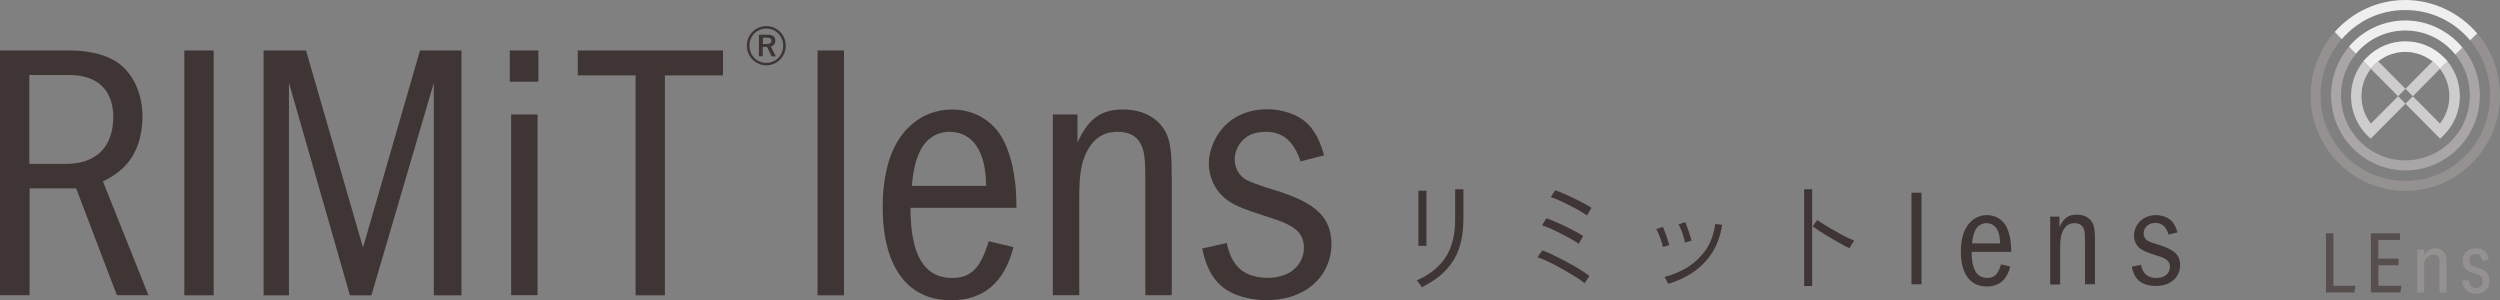 <svg width="383" height="46" viewBox="0 0 383 46" fill="none" xmlns="http://www.w3.org/2000/svg">
<rect x="0" y="0" width="383" height="46" fill="#808080" stroke="none"/>
<g clip-path="url(#clip0_1584_511)">
<path d="M10.798 7.732C14.025 7.732 16.914 8.575 18.601 10.03C20.668 11.822 21.828 14.648 21.828 17.958C21.828 19.37 21.596 20.72 21.216 21.943C20.267 24.642 18.706 26.328 15.775 27.804L22.735 45.22H17.905L11.663 28.858H4.534V45.22H0V7.732H10.798ZM4.492 25.105H10.123C14.742 25.105 17.357 22.512 17.357 17.852C17.357 17.241 17.294 16.672 17.188 16.166C16.513 13.066 14.236 11.485 10.46 11.485H4.492V25.105Z" fill="#3F3534"/>
<path d="M32.731 7.732V45.241H28.239V7.732H32.731Z" fill="#3F3534"/>
<path d="M46.882 7.732L55.613 37.925L64.344 7.732H70.692V45.241H66.453V12.729L56.9 45.241H53.61L44.267 12.687V45.241H40.387V7.732H46.882Z" fill="#3F3534"/>
<path d="M78.095 12.518V7.732H82.482V12.518H78.095ZM82.355 17.536V45.22H78.306V17.536H82.355Z" fill="#3F3534"/>
<path d="M129.301 7.732V45.241H125.251V7.732H129.301Z" fill="#3F3534"/>
<path d="M139.487 31.852C139.487 39.042 141.554 42.584 145.898 42.584C148.745 42.584 150.243 41.066 151.466 36.955L155.262 37.861C153.87 43.301 150.685 46 145.687 46C139.002 46 135.227 40.834 135.227 31.726C135.227 29.533 135.459 27.467 135.944 25.506C137.272 20.13 141.069 16.777 145.856 16.777C148.808 16.777 151.36 18.063 153.047 20.361C154.165 21.88 155.114 24.62 155.452 27.467C155.62 28.416 155.684 29.702 155.726 31.831H139.529L139.487 31.852ZM151.065 28.479C151.065 23.166 148.998 20.193 145.434 20.193C144.823 20.193 144.316 20.298 143.81 20.467C141.364 21.352 140.077 23.883 139.698 28.479H151.065Z" fill="#3F3534"/>
<path d="M165.069 17.536V21.858C166.735 18.148 168.696 16.756 172.112 16.777C175.339 16.777 177.828 18.295 178.84 20.804C179.346 22.154 179.515 23.608 179.515 27.593V45.22H175.466V28.163C175.466 24.283 175.36 23.229 174.749 22.048C174.137 20.804 172.914 20.193 171.185 20.193C169.076 20.193 167.515 21.205 166.46 23.313C165.617 25 165.343 26.855 165.343 30.271V45.22H161.294V17.536H165.09H165.069Z" fill="#3F3534"/>
<path d="M199.255 24.747C198.2 21.605 196.534 20.193 193.898 20.193C193.223 20.193 192.612 20.298 192 20.467C190.334 21.036 189.153 22.66 189.153 24.452C189.153 25.633 189.764 26.813 190.714 27.425C191.276 27.804 192.893 28.401 195.564 29.217C201.701 31.136 203.979 33.37 203.979 37.461C203.979 38.367 203.81 39.253 203.536 40.096C202.25 43.786 198.749 45.979 194.003 45.979C192.717 45.979 191.494 45.81 190.334 45.473C186.833 44.461 185.061 42.268 184.176 38.072L187.951 37.229C188.668 40.876 190.671 42.563 194.299 42.563C195.016 42.563 195.796 42.458 196.471 42.226C198.411 41.657 199.761 39.928 199.761 38.009C199.761 35.711 198.474 34.53 194.404 33.286C190.165 31.937 188.731 31.325 187.508 30.25C186.074 29.006 185.188 27.003 185.188 25.042C185.188 24.199 185.357 23.292 185.694 22.407C186.981 18.864 190.081 16.735 194.151 16.735C195.206 16.735 196.26 16.904 197.336 17.241C200.246 18.19 201.786 20.045 202.861 23.798L199.297 24.705L199.255 24.747Z" fill="#3F3534"/>
<path d="M110.763 7.732V11.548H101.863V45.241H97.371V11.548H88.513V7.732H110.763Z" fill="#3F3534"/>
<path d="M120.38 6.994C120.38 8.66 119.051 10.009 117.406 10.009C115.761 10.009 114.411 8.66 114.411 6.994C114.411 5.328 115.74 4 117.406 4C119.072 4 120.38 5.349 120.38 6.994ZM114.812 6.994C114.812 8.47 115.951 9.63 117.406 9.63C118.861 9.63 119.979 8.47 119.979 6.994C119.979 5.518 118.861 4.38 117.406 4.38C115.951 4.38 114.812 5.518 114.812 6.994ZM117.554 5.307C118.418 5.307 118.777 5.645 118.777 6.214C118.777 6.72 118.503 7.015 118.102 7.142L118.861 8.639H118.207L117.511 7.184C117.511 7.184 117.385 7.184 117.322 7.184H116.858V8.617H116.267V5.307H117.554ZM116.879 6.741H117.469C117.954 6.741 118.186 6.551 118.186 6.235C118.186 5.94 117.975 5.771 117.49 5.771H116.879V6.741Z" fill="#3F3534"/>
</g>
<g clip-path="url(#clip1_1584_511)">
<path d="M374.411 8.804C374.591 8.986 374.771 9.185 374.95 9.384H374.968L374.411 8.804Z" fill="#CFCCCD"/>
<path d="M368.518 15.888L363.182 21.25L362.607 20.688C359.552 17.591 359.39 12.681 362.068 9.384L363.217 10.543C361.295 12.989 361.295 16.485 363.217 18.931L367.386 14.746L368.518 15.888Z" fill="#CFCCCD"/>
<path d="M373.8 10.544L369.65 14.746L368.518 13.605L372.669 9.402C372.866 9.584 373.064 9.747 373.261 9.946C373.459 10.145 373.621 10.344 373.8 10.544Z" fill="#CFCCCD"/>
<path d="M368.518 7.953C368.518 7.953 368.32 7.953 368.231 7.971C368.554 7.953 368.859 7.971 369.165 8.007C368.949 7.971 368.734 7.953 368.518 7.953ZM362.05 9.366C362.229 9.185 362.409 8.985 362.589 8.804L362.032 9.366H362.05Z" fill="#C9CACA"/>
<path d="M374.411 20.688L373.836 21.25L368.518 15.888L369.65 14.746L373.801 18.931C375.723 16.485 375.723 12.989 373.801 10.543L374.95 9.384C377.646 12.681 377.484 17.591 374.411 20.688Z" fill="#CFCCCD"/>
<path d="M368.518 13.605L367.386 14.746L363.217 10.543C363.397 10.344 363.559 10.145 363.757 9.946C363.954 9.746 364.152 9.583 364.349 9.402L368.518 13.605Z" fill="#CFCCCD"/>
<path d="M374.95 9.384L373.801 10.543C373.621 10.344 373.459 10.145 373.261 9.946C373.064 9.746 372.866 9.583 372.669 9.402C372.345 9.148 371.986 8.913 371.626 8.732C371.429 8.623 371.231 8.533 371.033 8.46C370.836 8.369 370.638 8.297 370.423 8.243C370.225 8.188 370.027 8.134 369.83 8.098C369.398 7.989 368.967 7.953 368.518 7.953C368.428 7.953 368.32 7.953 368.231 7.971C368.141 7.971 368.033 7.971 367.943 7.971C367.763 7.989 367.584 8.007 367.404 8.043C367.242 8.062 367.081 8.098 366.919 8.152C366.398 8.261 365.877 8.46 365.392 8.714C365.032 8.895 364.691 9.13 364.349 9.384C364.152 9.565 363.954 9.728 363.757 9.927C363.559 10.127 363.397 10.326 363.218 10.525L362.068 9.366C362.247 9.167 362.427 8.967 362.607 8.786C365.859 5.507 371.159 5.507 374.411 8.786C374.591 8.967 374.771 9.167 374.95 9.366V9.384Z" fill="#EFEFEF"/>
<path d="M379.514 5.127L378.418 6.178C380.341 8.46 381.491 11.413 381.491 14.62C381.491 21.83 375.669 27.717 368.5 27.717C361.331 27.717 355.509 21.848 355.509 14.62C355.509 11.322 356.731 8.297 358.761 5.996L357.683 4.891C355.401 7.482 354 10.888 354 14.62C354 22.681 360.504 29.239 368.5 29.239C376.496 29.239 383 22.663 383 14.62C383 10.996 381.688 7.663 379.514 5.109V5.127Z" fill="#969191"/>
<path d="M379.514 5.127L378.418 6.178C376.046 3.333 372.489 1.54 368.5 1.54C364.511 1.54 361.133 3.261 358.761 5.996L357.683 4.891C360.343 1.884 364.206 0 368.5 0C372.794 0 376.855 1.993 379.514 5.127Z" fill="#EFEFEF"/>
<path d="M377.25 7.301L376.154 8.351C377.556 10.054 378.382 12.246 378.382 14.62C378.382 20.109 373.944 24.565 368.5 24.565C363.056 24.565 358.636 20.109 358.636 14.62C358.636 12.192 359.498 9.982 360.936 8.243L359.875 7.138C358.169 9.149 357.126 11.757 357.126 14.62C357.126 20.942 362.229 26.105 368.518 26.105C374.807 26.105 379.91 20.96 379.91 14.62C379.91 11.83 378.921 9.275 377.268 7.283L377.25 7.301Z" fill="#AAA5A6"/>
<path d="M377.25 7.301L376.154 8.351C374.34 6.105 371.59 4.674 368.5 4.674C365.41 4.674 362.732 6.069 360.918 8.243L359.857 7.138C361.942 4.692 365.05 3.134 368.5 3.134C371.95 3.134 375.166 4.746 377.25 7.283V7.301Z" fill="#EFEFEF"/>
<path d="M356.336 35.743H357.486V43.786H360.864L360.684 44.801H356.336V35.743Z" fill="#564F4E"/>
<path d="M363.217 35.743H367.673V36.757H364.367V39.62H367.458V40.634H364.367V43.786H367.907L367.727 44.801H363.217V35.743Z" fill="#564F4E"/>
<path d="M370.333 38.243H371.375V39.04C371.59 38.714 371.86 38.46 372.165 38.297C372.471 38.134 372.794 38.044 373.118 38.044C373.639 38.044 374.052 38.206 374.357 38.551C374.663 38.895 374.807 39.348 374.807 39.928V44.801H373.747V40.072C373.747 39.348 373.441 39.004 372.83 39.004C372.615 39.004 372.417 39.058 372.219 39.148C372.022 39.239 371.86 39.366 371.716 39.529C371.608 39.656 371.537 39.783 371.483 39.928C371.429 40.072 371.393 40.217 371.393 40.38V44.801H370.333V38.243Z" fill="#969191"/>
<path d="M380.341 43.134C380.341 42.808 380.269 42.554 380.107 42.373C379.963 42.192 379.712 42.047 379.371 41.956L378.742 41.775C377.771 41.504 377.286 40.888 377.286 39.946C377.286 39.384 377.466 38.913 377.843 38.569C378.221 38.225 378.706 38.044 379.281 38.044C379.856 38.044 380.305 38.188 380.628 38.478C380.952 38.768 381.167 39.203 381.275 39.801L380.287 39.946C380.197 39.565 380.089 39.294 379.928 39.148C379.766 38.986 379.55 38.913 379.245 38.913C378.939 38.913 378.724 39.004 378.544 39.167C378.364 39.33 378.292 39.565 378.292 39.873C378.292 40.181 378.364 40.398 378.49 40.544C378.616 40.688 378.849 40.815 379.209 40.924L379.892 41.123C380.413 41.268 380.79 41.504 381.024 41.812C381.257 42.12 381.383 42.536 381.383 43.062C381.383 43.641 381.203 44.112 380.826 44.475C380.449 44.837 379.963 45 379.335 45C378.041 45 377.322 44.312 377.196 42.953H378.221C378.328 43.732 378.706 44.13 379.353 44.13C379.676 44.13 379.91 44.04 380.089 43.859C380.269 43.678 380.341 43.424 380.341 43.116V43.134Z" fill="#969191"/>
</g>
<g clip-path="url(#clip2_1584_511)">
<path d="M217.82 44C217.82 44 217.708 43.813 217.634 43.702C217.522 43.552 217.41 43.403 217.298 43.254C217.186 43.105 217.075 42.992 217.037 42.955C219.013 42.097 220.505 40.903 221.474 39.41C222.444 37.918 222.928 35.978 222.928 33.627V31.537C222.928 31.164 222.928 30.791 222.928 30.418C222.928 30.045 222.928 29.746 222.928 29.485V29H224.196V33.59C224.196 35.269 223.972 36.761 223.525 38.067C223.077 39.373 222.369 40.492 221.437 41.463C220.505 42.433 219.312 43.254 217.858 44H217.82ZM217.298 37.694C217.298 37.694 217.298 37.433 217.298 37.022C217.298 36.612 217.298 36.09 217.298 35.455C217.298 34.821 217.298 34.149 217.298 33.44C217.298 32.731 217.298 32.06 217.298 31.463C217.298 30.828 217.298 30.306 217.298 29.895C217.298 29.485 217.298 29.261 217.298 29.224H218.529V29.895C218.529 30.306 218.529 30.828 218.529 31.425C218.529 32.06 218.529 32.694 218.529 33.403C218.529 34.075 218.529 34.746 218.529 35.381C218.529 36.015 218.529 36.537 218.529 36.948C218.529 37.358 218.529 37.582 218.529 37.657H217.298V37.694Z" fill="#3F3534"/>
<path d="M242.801 43.44C242.577 43.216 242.205 42.955 241.757 42.657C241.31 42.358 240.788 42.06 240.228 41.724C239.669 41.388 239.11 41.09 238.513 40.754C237.917 40.455 237.395 40.157 236.873 39.933C236.351 39.709 235.903 39.522 235.531 39.41L236.276 38.366C236.836 38.552 237.432 38.813 238.103 39.149C238.774 39.485 239.483 39.821 240.154 40.194C240.862 40.567 241.496 40.94 242.093 41.313C242.689 41.687 243.174 42.022 243.51 42.283L242.727 43.44H242.801ZM241.869 37.358C241.608 37.172 241.235 36.91 240.75 36.649C240.266 36.388 239.744 36.09 239.147 35.791C238.588 35.492 238.029 35.231 237.507 35.007C236.985 34.783 236.575 34.634 236.239 34.522L236.91 33.44C237.283 33.552 237.73 33.739 238.252 33.963C238.737 34.187 239.259 34.41 239.818 34.672C240.34 34.933 240.862 35.194 241.347 35.455C241.832 35.716 242.205 35.94 242.54 36.164L241.869 37.321V37.358ZM243.174 33.03C242.913 32.843 242.54 32.619 242.055 32.321C241.571 32.06 241.049 31.761 240.452 31.463C239.893 31.164 239.334 30.903 238.812 30.679C238.29 30.455 237.88 30.269 237.581 30.194L238.252 29.149C238.625 29.261 239.073 29.448 239.595 29.672C240.117 29.895 240.639 30.157 241.198 30.418C241.757 30.679 242.279 30.94 242.727 31.201C243.174 31.463 243.547 31.649 243.808 31.836L243.137 32.992L243.174 33.03Z" fill="#3F3534"/>
<path d="M254.77 37.881C254.732 37.619 254.62 37.321 254.509 36.948C254.397 36.612 254.285 36.239 254.136 35.903C253.987 35.567 253.875 35.306 253.726 35.119L254.732 34.746C254.732 34.746 254.956 35.194 255.068 35.53C255.217 35.903 255.329 36.239 255.441 36.612C255.553 36.985 255.664 37.284 255.739 37.545L254.732 37.843L254.77 37.881ZM255.553 43.44C255.553 43.44 255.403 43.179 255.292 42.918C255.142 42.694 255.068 42.508 254.993 42.433C256.298 42.097 257.491 41.575 258.61 40.903C259.691 40.194 260.623 39.298 261.369 38.217C262.115 37.134 262.562 35.791 262.786 34.298L263.83 34.448C263.569 36.127 263.047 37.582 262.264 38.776C261.481 39.97 260.511 40.94 259.356 41.724C258.2 42.508 256.932 43.067 255.59 43.478L255.553 43.44ZM258.125 37.134C258.088 36.873 258.013 36.537 257.902 36.202C257.79 35.828 257.678 35.493 257.529 35.157C257.38 34.821 257.268 34.56 257.156 34.373L258.163 34.037C258.274 34.224 258.386 34.485 258.498 34.858C258.647 35.231 258.759 35.567 258.871 35.94C258.983 36.313 259.095 36.612 259.132 36.873L258.088 37.172L258.125 37.134Z" fill="#3F3534"/>
<path d="M276.395 43.813V29H277.625V43.813H276.395ZM283.293 37.992C282.92 37.843 282.472 37.619 281.988 37.321C281.503 37.022 280.944 36.761 280.422 36.425C279.862 36.127 279.378 35.791 278.893 35.492C278.408 35.194 278.035 34.895 277.7 34.672L278.408 33.702C278.706 33.925 279.117 34.187 279.601 34.485C280.086 34.784 280.571 35.082 281.13 35.381C281.652 35.679 282.174 35.978 282.696 36.239C283.218 36.5 283.665 36.687 284.076 36.873C284.038 36.91 283.926 37.022 283.852 37.172C283.74 37.321 283.628 37.47 283.554 37.657C283.479 37.843 283.404 37.918 283.367 37.992H283.293Z" fill="#3F3534"/>
<path d="M294.366 29.523V43.552H292.837V29.523H294.366Z" fill="#3F3534"/>
<path d="M302.047 38.552C302.047 41.239 302.83 42.582 304.47 42.582C305.552 42.582 306.111 42.023 306.558 40.493L307.975 40.828C307.453 42.881 306.26 43.888 304.359 43.888C301.823 43.888 300.406 41.948 300.406 38.552C300.406 37.731 300.481 36.948 300.667 36.239C301.189 34.224 302.606 32.955 304.396 32.955C305.514 32.955 306.484 33.44 307.118 34.299C307.528 34.858 307.901 35.903 308.012 36.948C308.087 37.321 308.087 37.806 308.124 38.59H302.01L302.047 38.552ZM306.409 37.284C306.409 35.269 305.626 34.187 304.284 34.187C304.06 34.187 303.874 34.224 303.687 34.299C302.755 34.634 302.271 35.567 302.121 37.284H306.409Z" fill="#3F3534"/>
<path d="M315.507 33.179V34.784C316.141 33.403 316.886 32.881 318.154 32.881C319.384 32.881 320.316 33.44 320.689 34.41C320.876 34.933 320.95 35.455 320.95 36.948V43.552H319.422V37.172C319.422 35.716 319.384 35.306 319.161 34.895C318.937 34.448 318.452 34.187 317.818 34.187C317.035 34.187 316.439 34.56 316.029 35.381C315.73 36.015 315.619 36.687 315.619 37.993V43.59H314.09V33.179H315.507Z" fill="#3F3534"/>
<path d="M332.21 35.866C331.8 34.672 331.166 34.149 330.197 34.149C329.936 34.149 329.712 34.187 329.489 34.261C328.855 34.485 328.407 35.082 328.407 35.754C328.407 36.202 328.631 36.649 329.004 36.873C329.203 37.023 329.812 37.246 330.831 37.545C333.142 38.254 334 39.112 334 40.642C334 40.978 333.925 41.313 333.851 41.612C333.366 42.993 332.061 43.813 330.272 43.813C329.787 43.813 329.339 43.739 328.892 43.627C327.587 43.254 326.916 42.433 326.58 40.866L327.997 40.567C328.258 41.948 329.041 42.582 330.383 42.582C330.644 42.582 330.943 42.545 331.204 42.47C331.949 42.246 332.434 41.612 332.434 40.903C332.434 40.045 331.949 39.597 330.421 39.149C328.817 38.664 328.295 38.403 327.811 38.03C327.251 37.582 326.916 36.799 326.916 36.09C326.916 35.791 326.99 35.455 327.102 35.082C327.587 33.776 328.743 32.955 330.309 32.955C330.719 32.955 331.092 33.03 331.502 33.142C332.583 33.515 333.18 34.187 333.59 35.605L332.248 35.94L332.21 35.866Z" fill="#3F3534"/>
</g>
<defs>
<clipPath id="clip0_1584_511">
<rect width="204" height="42" fill="white" transform="translate(0 4)"/>
</clipPath>
<clipPath id="clip1_1584_511">
<rect width="29" height="45" fill="white" transform="translate(354)"/>
</clipPath>
<clipPath id="clip2_1584_511">
<rect width="117" height="15" fill="white" transform="translate(217 29)"/>
</clipPath>
</defs>
</svg>
